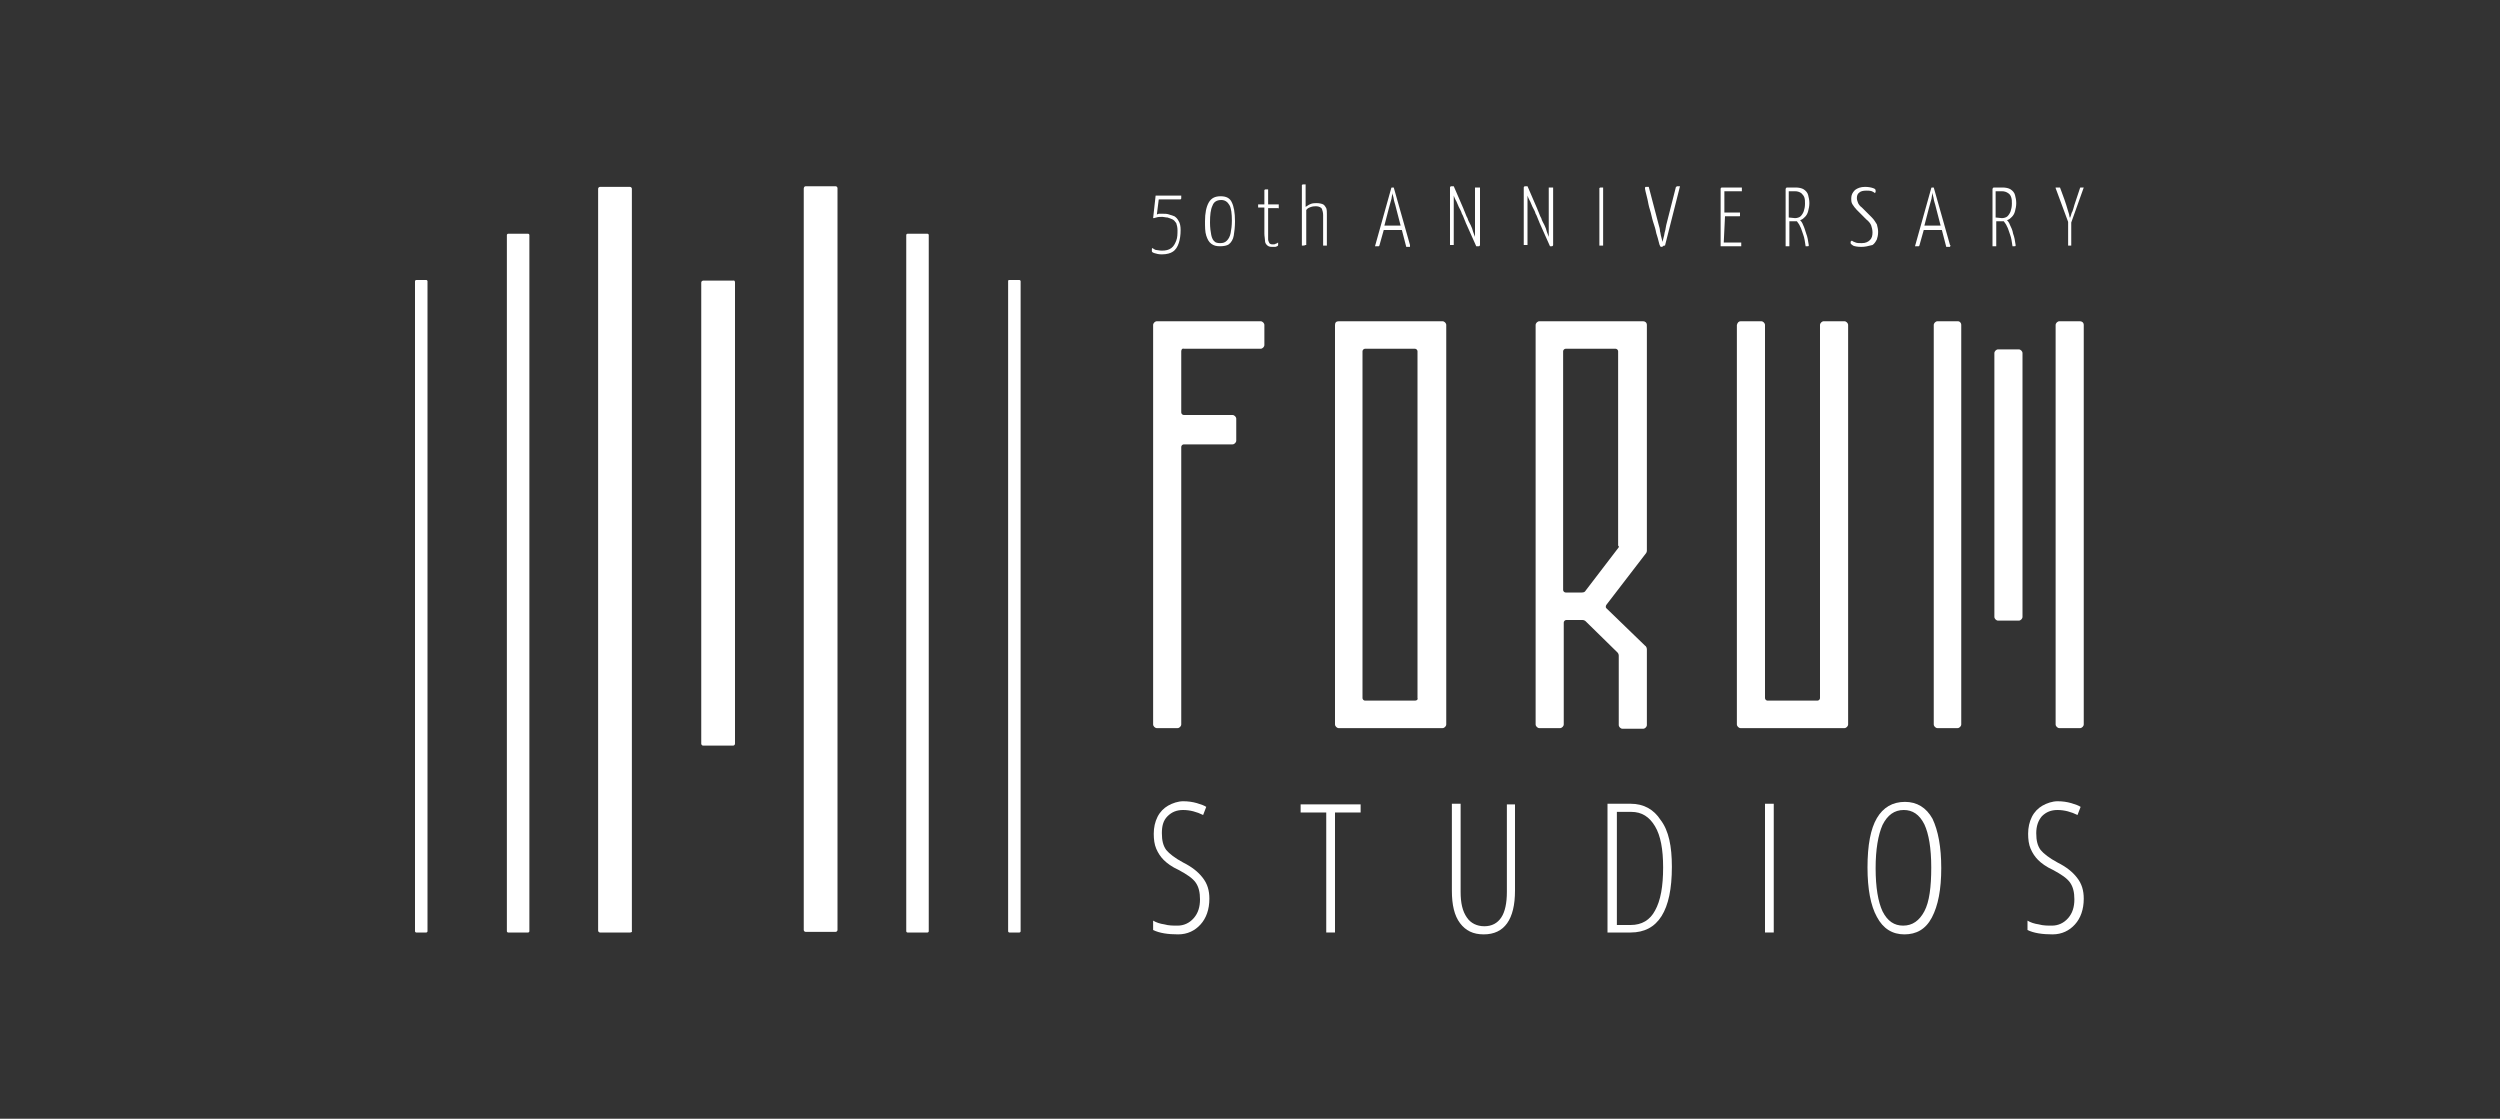 <?xml version="1.0" encoding="utf-8"?>
<!-- Generator: Adobe Illustrator 23.0.4, SVG Export Plug-In . SVG Version: 6.00 Build 0)  -->
<svg version="1.1" id="Livello_1" xmlns="http://www.w3.org/2000/svg" xmlns:xlink="http://www.w3.org/1999/xlink" x="0px" y="0px"
	 viewBox="0 0 400 179" style="enable-background:new 0 0 400 179;" xml:space="preserve">
<rect x="0" y="0" width="400" height="179" fill="#333333" stroke="none"/>
<style type="text/css">
	.st0{fill:#FFFFFF;}
</style>
<g>
	<path class="st0" d="M185.9,40.7c-0.5,0-0.9-0.1-1.2-0.2s-0.4-0.2-0.4-0.3c0-0.1,0-0.2,0-0.3c0-0.1,0-0.2,0.1-0.2
		c0.2,0.1,0.4,0.3,0.6,0.3s0.5,0.1,0.9,0.1c0.6,0,1.1-0.1,1.5-0.4c0.4-0.3,0.6-0.7,0.8-1.2c0.2-0.5,0.2-1.1,0.2-1.7
		c0-0.4-0.1-0.8-0.2-1.1c-0.2-0.3-0.4-0.5-0.6-0.6c-0.2-0.1-0.5-0.2-0.8-0.3c-0.3,0-0.6-0.1-0.8-0.1c-0.4,0-0.7,0-1,0.1
		c-0.3,0.1-0.4,0.1-0.5,0.1l0.4-3.6h4.1c0,0.2,0,0.3,0,0.4c0,0.1,0,0.1-0.1,0.2c-0.1,0-0.1,0-0.2,0c0,0-0.1,0-0.3,0
		c-0.2,0-0.4,0-0.6,0s-0.5,0-0.8,0s-0.5,0-0.8,0s-0.5,0-0.8,0l-0.3,2.4c0,0,0.1,0,0.3-0.1c0.2,0,0.4,0,0.7,0c0.3,0,0.6,0,0.9,0.1
		c0.3,0.1,0.6,0.2,0.9,0.3c0.3,0.2,0.5,0.4,0.7,0.8c0.2,0.3,0.3,0.8,0.3,1.4c0,0.8-0.1,1.5-0.3,2.1c-0.2,0.6-0.5,1.1-1,1.4
		C187.3,40.5,186.7,40.7,185.9,40.7z"/>
	<path class="st0" d="M195.2,39.4c-0.6,0-1-0.1-1.4-0.4s-0.6-0.7-0.8-1.3c-0.2-0.6-0.2-1.4-0.2-2.3c0-1.3,0.2-2.3,0.6-3
		c0.4-0.7,1-1,1.9-1c0.9,0,1.5,0.3,1.8,1c0.3,0.6,0.5,1.6,0.5,3c0,0.9-0.1,1.7-0.2,2.3s-0.4,1.1-0.8,1.4
		C196.3,39.3,195.8,39.4,195.2,39.4z M195.2,38.9c0.5,0,0.8-0.1,1.1-0.4c0.3-0.3,0.5-0.7,0.6-1.2c0.1-0.5,0.2-1.2,0.2-2
		c0-1.1-0.1-2-0.4-2.5s-0.7-0.8-1.3-0.8c-0.7,0-1.2,0.3-1.4,0.9c-0.3,0.6-0.4,1.5-0.4,2.7c0,0.8,0.1,1.5,0.2,2
		c0.1,0.5,0.3,0.9,0.6,1.1C194.5,38.8,194.8,38.9,195.2,38.9z"/>
	<path class="st0" d="M203.5,39.5c-0.4,0-0.6-0.1-0.8-0.3c-0.2-0.2-0.3-0.4-0.3-0.7c0-0.3-0.1-0.7-0.1-1.1v-4.2h-1
		c0-0.2,0-0.3,0-0.4c0-0.1,0-0.1,0-0.1c0,0,0.1,0,0.1,0h0.9v-2.1c0-0.1,0-0.2,0-0.2c0,0,0.1-0.1,0.2-0.1c0.1,0,0.2,0,0.4,0v2.4h1.7
		c0,0.2,0,0.3,0,0.4c0,0.1,0,0.1,0,0.2s-0.1,0-0.1,0h-1.6v4.2c0,0.3,0,0.5,0,0.8c0,0.2,0.1,0.4,0.2,0.6c0.1,0.1,0.2,0.2,0.5,0.2
		c0.2,0,0.4,0,0.5-0.1c0.1,0,0.3-0.1,0.4-0.2c0,0.1,0,0.1,0,0.2c0,0,0,0.1,0,0.2c0,0.1-0.1,0.2-0.2,0.2c-0.1,0.1-0.2,0.1-0.4,0.1
		C203.8,39.5,203.6,39.5,203.5,39.5z"/>
	<path class="st0" d="M208.3,39.3v-9.5c0-0.1,0-0.2,0-0.2c0,0,0.1-0.1,0.2-0.1s0.2,0,0.4,0v3.6c0.3-0.2,0.6-0.4,0.9-0.5
		c0.3-0.1,0.6-0.1,0.9-0.1c0.4,0,0.8,0.1,1,0.2c0.2,0.1,0.4,0.4,0.5,0.6c0.1,0.3,0.1,0.6,0.1,1v4.9c0,0.1,0,0.1,0,0.1
		c0,0-0.1,0-0.2,0c-0.1,0-0.2,0-0.4,0v-4.9c0-0.4-0.1-0.7-0.2-1c-0.1-0.2-0.5-0.4-0.9-0.4c-0.2,0-0.5,0-0.8,0.1
		c-0.3,0.1-0.6,0.2-0.8,0.5v5.5c0,0.1,0,0.1,0,0.1s-0.1,0-0.1,0C208.7,39.3,208.5,39.3,208.3,39.3z"/>
	<path class="st0" d="M225.6,39.2l-2.6-9.2c0,0-0.1,0-0.1,0c-0.1,0-0.1,0-0.1,0c-0.1,0-0.2,0-0.2,0.1l-2.6,9.3c0.1,0,0.2,0,0.2,0
		h0.2c0.1,0,0.2,0,0.2,0s0.1-0.1,0.1-0.1l0.7-2.5h2.9l0.7,2.7c0.1,0,0.2,0,0.2,0h0.2c0.1,0,0.2,0,0.2,0
		C225.6,39.3,225.6,39.2,225.6,39.2z M221.5,36.1l0.7-2.7c0.1-0.4,0.2-0.7,0.3-1.1c0.1-0.3,0.2-0.7,0.2-0.9c0.1-0.3,0.1-0.5,0.1-0.6
		c0,0.1,0,0.3,0.1,0.6c0.1,0.3,0.1,0.6,0.2,0.9c0.1,0.3,0.2,0.7,0.3,1.1l0.7,2.7H221.5z"/>
	<path class="st0" d="M236.8,30v9.2c0,0.1-0.1,0.2-0.2,0.2h-0.4l-1.7-3.8c0-0.1-0.1-0.2-0.2-0.5c-0.1-0.2-0.2-0.6-0.4-0.9
		c-0.1-0.4-0.3-0.7-0.5-1.1c-0.2-0.4-0.3-0.8-0.5-1.1c-0.1-0.2-0.2-0.4-0.3-0.7c0,0,0,0.1,0,0.1c0,0.2,0,0.6,0,0.9
		c0,0.4,0,0.7,0,1.1c0,0.4,0,0.8,0,1.1c0,0.4,0,0.7,0,0.9v3.7c0,0.1,0,0.1,0,0.1s-0.1,0-0.2,0c-0.1,0-0.2,0-0.4,0v-9.2
		c0-0.1,0.1-0.2,0.2-0.2h0.4l1.6,3.7c0,0.1,0.1,0.2,0.2,0.5c0.1,0.2,0.2,0.6,0.4,0.9c0.1,0.4,0.3,0.7,0.5,1.1
		c0.2,0.4,0.3,0.7,0.4,1.1c0.1,0.3,0.2,0.5,0.3,0.8c0-0.1,0-0.1,0-0.2c0-0.2,0-0.6,0-0.9c0-0.4,0-0.7,0-1.1c0-0.4,0-0.8,0-1.1v-4.5
		c0-0.1,0-0.1,0-0.1c0,0,0.1,0,0.1,0C236.4,30,236.6,30,236.8,30z"/>
	<path class="st0" d="M248.5,30v9.2c0,0.1-0.1,0.2-0.2,0.2H248l-1.7-3.8c0-0.1-0.1-0.2-0.2-0.5c-0.1-0.2-0.2-0.6-0.4-0.9
		c-0.1-0.4-0.3-0.7-0.5-1.1c-0.2-0.4-0.3-0.8-0.5-1.1c-0.1-0.2-0.2-0.4-0.3-0.7c0,0,0,0.1,0,0.1c0,0.2,0,0.6,0,0.9
		c0,0.4,0,0.7,0,1.1c0,0.4,0,0.8,0,1.1c0,0.4,0,0.7,0,0.9v3.7c0,0.1,0,0.1,0,0.1c0,0-0.1,0-0.2,0c-0.1,0-0.2,0-0.4,0v-9.2
		c0-0.1,0.1-0.2,0.2-0.2h0.4l1.6,3.7c0,0.1,0.1,0.2,0.2,0.5c0.1,0.2,0.2,0.6,0.4,0.9c0.1,0.4,0.3,0.7,0.5,1.1
		c0.2,0.4,0.3,0.7,0.4,1.1c0.1,0.3,0.2,0.5,0.3,0.8c0-0.1,0-0.1,0-0.2c0-0.2,0-0.6,0-0.9c0-0.4,0-0.7,0-1.1c0-0.4,0-0.8,0-1.1v-4.5
		c0-0.1,0-0.1,0-0.1c0,0,0.1,0,0.1,0C248.2,30,248.3,30,248.5,30z"/>
	<path class="st0" d="M255.9,39.3v-9c0-0.1,0-0.2,0-0.2c0,0,0.1-0.1,0.2-0.1c0.1,0,0.2,0,0.4,0v9.2c0,0.1,0,0.1,0,0.1
		c0,0-0.1,0-0.2,0C256.2,39.3,256.1,39.3,255.9,39.3z"/>
	<path class="st0" d="M265.8,39.5c-0.1,0-0.2-0.1-0.2-0.2c-0.1-0.1-0.1-0.3-0.2-0.6c-0.1-0.4-0.2-0.8-0.4-1.4
		c-0.1-0.6-0.3-1.2-0.5-1.8c-0.2-0.6-0.3-1.3-0.5-1.9c-0.2-0.6-0.3-1.2-0.4-1.7c-0.1-0.5-0.3-1.1-0.4-1.7c0-0.1,0-0.1,0-0.2
		c0,0,0.1-0.1,0.1-0.1h0.5l1.6,6.1c0.1,0.3,0.2,0.7,0.2,1c0.1,0.3,0.1,0.6,0.2,0.9c0.1,0.3,0.1,0.5,0.2,0.8c0.1-0.3,0.1-0.5,0.2-0.8
		s0.1-0.6,0.2-0.9c0.1-0.3,0.1-0.6,0.2-1l1.5-5.9c0-0.1,0-0.1,0.1-0.2c0,0,0.1-0.1,0.1-0.1h0.5l-2.4,9.5c-0.1,0-0.1,0-0.2,0
		C266,39.5,265.9,39.5,265.8,39.5z"/>
	<path class="st0" d="M275.8,38.8h2.8c0,0.2,0,0.3,0,0.4c0,0.1,0,0.1,0,0.2c0,0,0,0-0.1,0h-3.2v-9.2c0-0.1,0.1-0.2,0.2-0.2h3.2
		c0,0.2,0,0.3,0,0.4c0,0.1,0,0.1,0,0.2c0,0,0,0-0.1,0h-2.7v3.4h2.5c0,0.2,0,0.4,0,0.5s0,0.1-0.1,0.1h-2.3L275.8,38.8L275.8,38.8z"/>
	<path class="st0" d="M288.5,36c-0.1-0.3-0.3-0.6-0.5-0.8c0,0,0.1,0,0.1,0c0.3-0.1,0.5-0.3,0.7-0.5s0.4-0.5,0.5-0.9
		c0.1-0.4,0.2-0.8,0.2-1.3c0-0.5-0.1-0.9-0.2-1.3c-0.1-0.4-0.4-0.7-0.7-0.9c-0.3-0.2-0.8-0.3-1.3-0.3h-1.4c-0.1,0-0.1,0.1-0.2,0.2
		v9.2c0.2,0,0.3,0,0.4,0c0.1,0,0.1,0,0.2,0c0,0,0-0.1,0-0.1v-3.9h0.9c0.1,0,0.2,0,0.3,0c0.2,0.3,0.4,0.5,0.5,0.8
		c0.2,0.3,0.3,0.8,0.5,1.3c0.2,0.5,0.3,1.2,0.4,1.9c0.1,0,0.1,0,0.2,0c0.1,0,0.1,0,0.1,0c0.1,0,0.2,0,0.2-0.1c0,0,0-0.1,0-0.1
		c-0.1-0.7-0.2-1.3-0.4-1.8C288.8,36.8,288.7,36.4,288.5,36z M286.2,34.8v-4.2h1c0.4,0,0.7,0.1,1,0.3c0.2,0.2,0.4,0.4,0.5,0.7
		s0.1,0.6,0.1,1c0,0.5-0.1,0.9-0.2,1.2c-0.1,0.3-0.3,0.6-0.5,0.8s-0.6,0.3-0.9,0.3L286.2,34.8L286.2,34.8L286.2,34.8z"/>
	<path class="st0" d="M297.8,39.5c-0.6,0-1.1-0.1-1.3-0.2c-0.3-0.2-0.4-0.3-0.4-0.4c0-0.1,0-0.1,0-0.2c0-0.1,0.1-0.1,0.2-0.2
		c0.1,0.1,0.3,0.2,0.6,0.3c0.2,0.1,0.6,0.1,1,0.1c0.6,0,1-0.2,1.3-0.5s0.4-0.7,0.4-1.2c0-0.4-0.1-0.8-0.2-1.1
		c-0.1-0.3-0.4-0.7-0.8-1l-1.5-1.5c-0.3-0.3-0.5-0.6-0.7-0.9c-0.2-0.3-0.2-0.6-0.2-1c0-0.5,0.2-0.9,0.6-1.3c0.4-0.3,0.9-0.5,1.6-0.5
		c0.6,0,1,0.1,1.3,0.2c0.3,0.1,0.4,0.2,0.4,0.4c0,0.1,0,0.1,0,0.2c0,0.1-0.1,0.1-0.1,0.2c-0.1-0.1-0.3-0.2-0.5-0.3
		c-0.3-0.1-0.6-0.1-0.9-0.1c-0.5,0-0.9,0.1-1.1,0.3c-0.3,0.2-0.4,0.5-0.4,0.9c0,0.3,0.1,0.5,0.2,0.8c0.1,0.2,0.3,0.5,0.6,0.7
		l1.6,1.6c0.4,0.4,0.6,0.8,0.8,1.1c0.1,0.4,0.2,0.8,0.2,1.2c0,0.5-0.1,0.9-0.2,1.2c-0.2,0.4-0.4,0.7-0.7,0.9
		C298.8,39.4,298.4,39.5,297.8,39.5z"/>
	<path class="st0" d="M312,39.2l-2.6-9.2c0,0-0.1,0-0.1,0s-0.1,0-0.1,0c-0.1,0-0.2,0-0.2,0.1l-2.6,9.3c0.1,0,0.2,0,0.2,0h0.2
		c0.1,0,0.2,0,0.2,0c0,0,0.1-0.1,0.1-0.1l0.7-2.5h2.9l0.7,2.7c0.1,0,0.2,0,0.2,0h0.2c0.1,0,0.2,0,0.2,0
		C312.1,39.3,312.1,39.2,312,39.2z M307.9,36.1l0.7-2.7c0.1-0.4,0.2-0.7,0.3-1.1c0.1-0.3,0.2-0.7,0.2-0.9s0.1-0.5,0.1-0.6
		c0,0.1,0,0.3,0.1,0.6c0.1,0.3,0.1,0.6,0.2,0.9c0.1,0.3,0.2,0.7,0.3,1.1l0.7,2.7H307.9z"/>
	<path class="st0" d="M321.6,36c-0.1-0.3-0.3-0.6-0.5-0.8c0,0,0.1,0,0.1,0c0.3-0.1,0.5-0.3,0.7-0.5s0.4-0.5,0.5-0.9
		c0.1-0.4,0.2-0.8,0.2-1.3c0-0.5-0.1-0.9-0.2-1.3c-0.1-0.4-0.4-0.7-0.7-0.9c-0.3-0.2-0.8-0.3-1.3-0.3h-1.4c-0.1,0-0.1,0.1-0.2,0.2
		v9.2c0.2,0,0.3,0,0.4,0c0.1,0,0.1,0,0.2,0c0,0,0-0.1,0-0.1v-3.9h0.9c0.1,0,0.2,0,0.3,0c0.2,0.3,0.4,0.5,0.5,0.8
		c0.2,0.3,0.3,0.8,0.5,1.3c0.2,0.5,0.3,1.2,0.4,1.9c0.1,0,0.1,0,0.2,0c0.1,0,0.1,0,0.1,0c0.1,0,0.2,0,0.2-0.1c0,0,0-0.1,0-0.1
		c-0.1-0.7-0.2-1.3-0.4-1.8C322,36.8,321.8,36.4,321.6,36z M319.3,34.8v-4.2h1c0.4,0,0.7,0.1,1,0.3s0.4,0.4,0.5,0.7
		c0.1,0.3,0.1,0.6,0.1,1c0,0.5-0.1,0.9-0.2,1.2c-0.1,0.3-0.3,0.6-0.5,0.8c-0.2,0.2-0.6,0.3-0.9,0.3L319.3,34.8L319.3,34.8
		L319.3,34.8z"/>
	<path class="st0" d="M333.4,30l-2,5.6v3.6c0,0.1,0,0.1,0,0.1c0,0-0.1,0-0.1,0c-0.1,0-0.2,0-0.4,0v-3.8l-2-5.4c0,0,0-0.1,0-0.1
		s0.1,0,0.2,0h0.5l0.7,1.9c0.1,0.3,0.2,0.6,0.3,0.9c0.1,0.3,0.2,0.7,0.3,1c0.1,0.3,0.2,0.6,0.2,0.8c0.1,0.2,0.1,0.3,0.1,0.4
		c0,0,0-0.2,0.1-0.4c0.1-0.2,0.1-0.5,0.3-0.8c0.1-0.3,0.2-0.6,0.3-1c0.1-0.3,0.2-0.6,0.3-0.9l0.6-1.8c0,0,0-0.1,0.1-0.1
		c0,0,0.1,0,0.2,0C333,30,333.4,30,333.4,30z"/>
</g>
<path class="st0" d="M193.5,143.8c0,1.7-0.5,3.1-1.4,4.1c-0.9,1-2.1,1.6-3.6,1.6c-1.6,0-3-0.2-4-0.7v-1.5c0.5,0.3,1.1,0.5,1.8,0.6
	c0.7,0.2,1.4,0.2,2.1,0.2c1,0,1.9-0.4,2.6-1.2c0.7-0.8,1-1.8,1-3c0-1.1-0.2-2-0.7-2.7s-1.4-1.3-2.7-2c-1.1-0.5-1.9-1.1-2.4-1.6
	c-0.5-0.5-0.9-1.1-1.2-1.8c-0.3-0.7-0.4-1.5-0.4-2.4c0-1,0.2-1.9,0.6-2.7c0.4-0.8,1-1.4,1.7-1.8c0.7-0.4,1.6-0.7,2.4-0.7
	c0.8,0,1.5,0.1,2.2,0.3c0.7,0.2,1.2,0.4,1.5,0.6l-0.5,1.3c-1-0.5-2.1-0.8-3.2-0.8c-1,0-1.8,0.3-2.5,1s-0.9,1.6-0.9,2.7
	c0,1.2,0.2,2,0.7,2.7c0.5,0.6,1.4,1.3,2.7,2c1.4,0.7,2.4,1.5,3.1,2.4C193.2,141.4,193.5,142.5,193.5,143.8z"/>
<path class="st0" d="M213.6,149.2h-1.4V130h-4.1v-1.3h9.6v1.3h-4.1V149.2z"/>
<path class="st0" d="M242.4,128.6v13.9c0,4.6-1.7,7-5,7c-1.7,0-2.9-0.6-3.8-1.8s-1.3-2.9-1.3-5.2v-13.9h1.4v14.1
	c0,1.8,0.3,3.1,1,4.1c0.6,0.9,1.6,1.4,2.8,1.4c1.2,0,2.1-0.5,2.7-1.4c0.6-0.9,0.9-2.3,0.9-4.1v-14H242.4z"/>
<path class="st0" d="M267.5,138.7c0,7-2.2,10.5-6.6,10.5h-3.7v-20.6h3.7c2.1,0,3.7,0.9,4.8,2.6C267,132.9,267.5,135.4,267.5,138.7z
	 M266.1,138.8c0-2.9-0.4-5.1-1.3-6.6c-0.9-1.5-2.1-2.3-3.8-2.3h-2.3v18.1h2.2c1.8,0,3.1-0.8,3.9-2.3
	C265.7,144.1,266.1,141.8,266.1,138.8z"/>
<path class="st0" d="M282.4,149.2v-20.6h1.4v20.6H282.4z"/>
<path class="st0" d="M310.6,138.9c0,3.4-0.5,6-1.5,7.9s-2.5,2.7-4.4,2.7c-1.9,0-3.4-0.9-4.4-2.8c-1-1.8-1.5-4.5-1.5-7.9
	c0-3.6,0.5-6.2,1.5-7.9c1-1.7,2.5-2.6,4.5-2.6c1.9,0,3.4,0.9,4.4,2.7C310.1,132.9,310.6,135.5,310.6,138.9z M300.1,138.9
	c0,3.1,0.4,5.4,1.1,6.9c0.8,1.6,1.9,2.3,3.3,2.3c1.5,0,2.6-0.8,3.4-2.3c0.8-1.5,1.1-3.9,1.1-7c0-3.1-0.4-5.4-1.1-6.9
	c-0.8-1.6-1.9-2.3-3.3-2.3c-1.5,0-2.6,0.8-3.4,2.4C300.5,133.6,300.1,135.9,300.1,138.9z"/>
<path class="st0" d="M333.4,143.8c0,1.7-0.5,3.1-1.4,4.1c-0.9,1-2.1,1.6-3.6,1.6c-1.6,0-3-0.2-4-0.7v-1.5c0.5,0.3,1.1,0.5,1.8,0.6
	c0.7,0.2,1.4,0.2,2.1,0.2c1,0,1.9-0.4,2.6-1.2c0.7-0.8,1-1.8,1-3c0-1.1-0.2-2-0.7-2.7s-1.4-1.3-2.7-2c-1.1-0.5-1.9-1.1-2.4-1.6
	c-0.5-0.5-0.9-1.1-1.2-1.8c-0.3-0.7-0.4-1.5-0.4-2.4c0-1,0.2-1.9,0.6-2.7c0.4-0.8,1-1.4,1.7-1.8c0.7-0.4,1.6-0.7,2.4-0.7
	c0.8,0,1.5,0.1,2.2,0.3c0.7,0.2,1.2,0.4,1.5,0.6l-0.5,1.3c-1-0.5-2.1-0.8-3.2-0.8c-1,0-1.8,0.3-2.5,1c-0.6,0.7-0.9,1.6-0.9,2.7
	c0,1.2,0.2,2,0.7,2.7c0.5,0.6,1.4,1.3,2.7,2c1.4,0.7,2.4,1.5,3.1,2.4C333.1,141.4,333.4,142.5,333.4,143.8z"/>
<path class="st0" d="M100.8,149.2H96c-0.2,0-0.3-0.2-0.3-0.3V30.2c0-0.2,0.2-0.3,0.3-0.3h4.8c0.2,0,0.3,0.2,0.3,0.3v118.7
	C101.2,149.1,101,149.2,100.8,149.2z"/>
<path class="st0" d="M84.7,37.6V149c0,0.1-0.1,0.2-0.2,0.2h-3.2c-0.1,0-0.2-0.1-0.2-0.2V37.6c0-0.1,0.1-0.2,0.2-0.2h3.2
	C84.6,37.4,84.7,37.5,84.7,37.6z"/>
<path class="st0" d="M68.4,45v104c0,0.1-0.1,0.2-0.2,0.2h-1.6c-0.1,0-0.2-0.1-0.2-0.2V45c0-0.1,0.1-0.2,0.2-0.2h1.6
	C68.3,44.8,68.4,44.9,68.4,45z"/>
<path class="st0" d="M128.9,29.8h4.8c0.2,0,0.3,0.2,0.3,0.3v118.7c0,0.2-0.2,0.3-0.3,0.3h-4.8c-0.2,0-0.3-0.2-0.3-0.3V30.2
	C128.6,30,128.7,29.8,128.9,29.8z"/>
<path class="st0" d="M145,37.6V149c0,0.1,0.1,0.2,0.2,0.2h3.2c0.1,0,0.2-0.1,0.2-0.2V37.6c0-0.1-0.1-0.2-0.2-0.2h-3.2
	C145.1,37.4,145,37.5,145,37.6z"/>
<path class="st0" d="M161.3,45v104c0,0.1,0.1,0.2,0.2,0.2h1.6c0.1,0,0.2-0.1,0.2-0.2V45c0-0.1-0.1-0.2-0.2-0.2h-1.6
	C161.3,44.8,161.3,44.9,161.3,45z"/>
<path class="st0" d="M117.6,45.2V119c0,0.2-0.2,0.3-0.3,0.3h-4.8c-0.2,0-0.3-0.2-0.3-0.3V45.2c0-0.2,0.2-0.3,0.3-0.3h4.8
	C117.5,44.8,117.6,45,117.6,45.2z"/>
<g>
	<path class="st0" d="M278.5,51.4h3.3c0.3,0,0.6,0.3,0.6,0.6v59.7c0,0.2,0.2,0.4,0.4,0.4h8c0.2,0,0.4-0.2,0.4-0.4V52
		c0-0.3,0.3-0.6,0.6-0.6h3.3c0.3,0,0.6,0.3,0.6,0.6v63.9c0,0.3-0.3,0.6-0.6,0.6h-16.6c-0.3,0-0.6-0.3-0.6-0.6V52
		C278,51.6,278.2,51.4,278.5,51.4z"/>
	<path class="st0" d="M262.9,51.4h-16.6c-0.3,0-0.6,0.3-0.6,0.6v63.9c0,0.3,0.3,0.6,0.6,0.6h3.3c0.3,0,0.6-0.3,0.6-0.6V99.6
		c0-0.2,0.2-0.4,0.4-0.4h2.6c0.2,0,0.4,0.1,0.5,0.2l5.1,5c0.1,0.1,0.2,0.3,0.2,0.5v11.1c0,0.3,0.3,0.6,0.6,0.6h3.3
		c0.3,0,0.6-0.3,0.6-0.6v-12.1c0-0.2-0.1-0.5-0.3-0.6l-6.2-6c-0.1-0.1-0.1-0.3,0-0.5l6.3-8.2c0.1-0.1,0.2-0.3,0.2-0.5V52
		C263.5,51.6,263.2,51.4,262.9,51.4z M258.9,87.7l-5.2,6.8c-0.1,0.2-0.3,0.3-0.6,0.3h-2.6c-0.2,0-0.4-0.2-0.4-0.4V56.2
		c0-0.2,0.2-0.4,0.4-0.4h8c0.2,0,0.4,0.2,0.4,0.4v31.1C259.1,87.4,259,87.6,258.9,87.7z"/>
	<path class="st0" d="M213.6,52v63.9c0,0.3,0.3,0.6,0.6,0.6h16.6c0.3,0,0.6-0.3,0.6-0.6V52c0-0.3-0.3-0.6-0.6-0.6h-16.6
		C213.8,51.4,213.6,51.6,213.6,52z M226.4,112.1h-8c-0.2,0-0.4-0.2-0.4-0.4V56.2c0-0.2,0.2-0.4,0.4-0.4h8c0.2,0,0.4,0.2,0.4,0.4
		v55.5C226.9,111.9,226.7,112.1,226.4,112.1z"/>
	<g>
		<path class="st0" d="M313.8,52v63.9c0,0.3-0.3,0.6-0.6,0.6H310c-0.3,0-0.6-0.3-0.6-0.6V52c0-0.3,0.3-0.6,0.6-0.6h3.3
			C313.5,51.4,313.8,51.6,313.8,52z"/>
		<path class="st0" d="M333.4,52v63.9c0,0.3-0.3,0.6-0.6,0.6h-3.3c-0.3,0-0.6-0.3-0.6-0.6V52c0-0.3,0.3-0.6,0.6-0.6h3.3
			C333.1,51.4,333.4,51.6,333.4,52z"/>
		<path class="st0" d="M323.6,56.5l0,42.2c0,0.3-0.3,0.6-0.6,0.6h-3.3c-0.3,0-0.6-0.3-0.6-0.6l0-42.2c0-0.3,0.3-0.6,0.6-0.6h3.3
			C323.3,55.9,323.6,56.2,323.6,56.5z"/>
	</g>
	<path class="st0" d="M189,56.2V66c0,0.2,0.2,0.4,0.4,0.4h7.8c0.3,0,0.6,0.3,0.6,0.6v3.5c0,0.3-0.3,0.6-0.6,0.6h-7.8
		c-0.2,0-0.4,0.2-0.4,0.4v44.4c0,0.3-0.3,0.6-0.6,0.6h-3.3c-0.3,0-0.6-0.3-0.6-0.6V52c0-0.3,0.3-0.6,0.6-0.6h16.6
		c0.3,0,0.6,0.3,0.6,0.6v3.2c0,0.3-0.3,0.6-0.6,0.6h-12.3C189.2,55.7,189,55.9,189,56.2z"/>
</g>
</svg>
